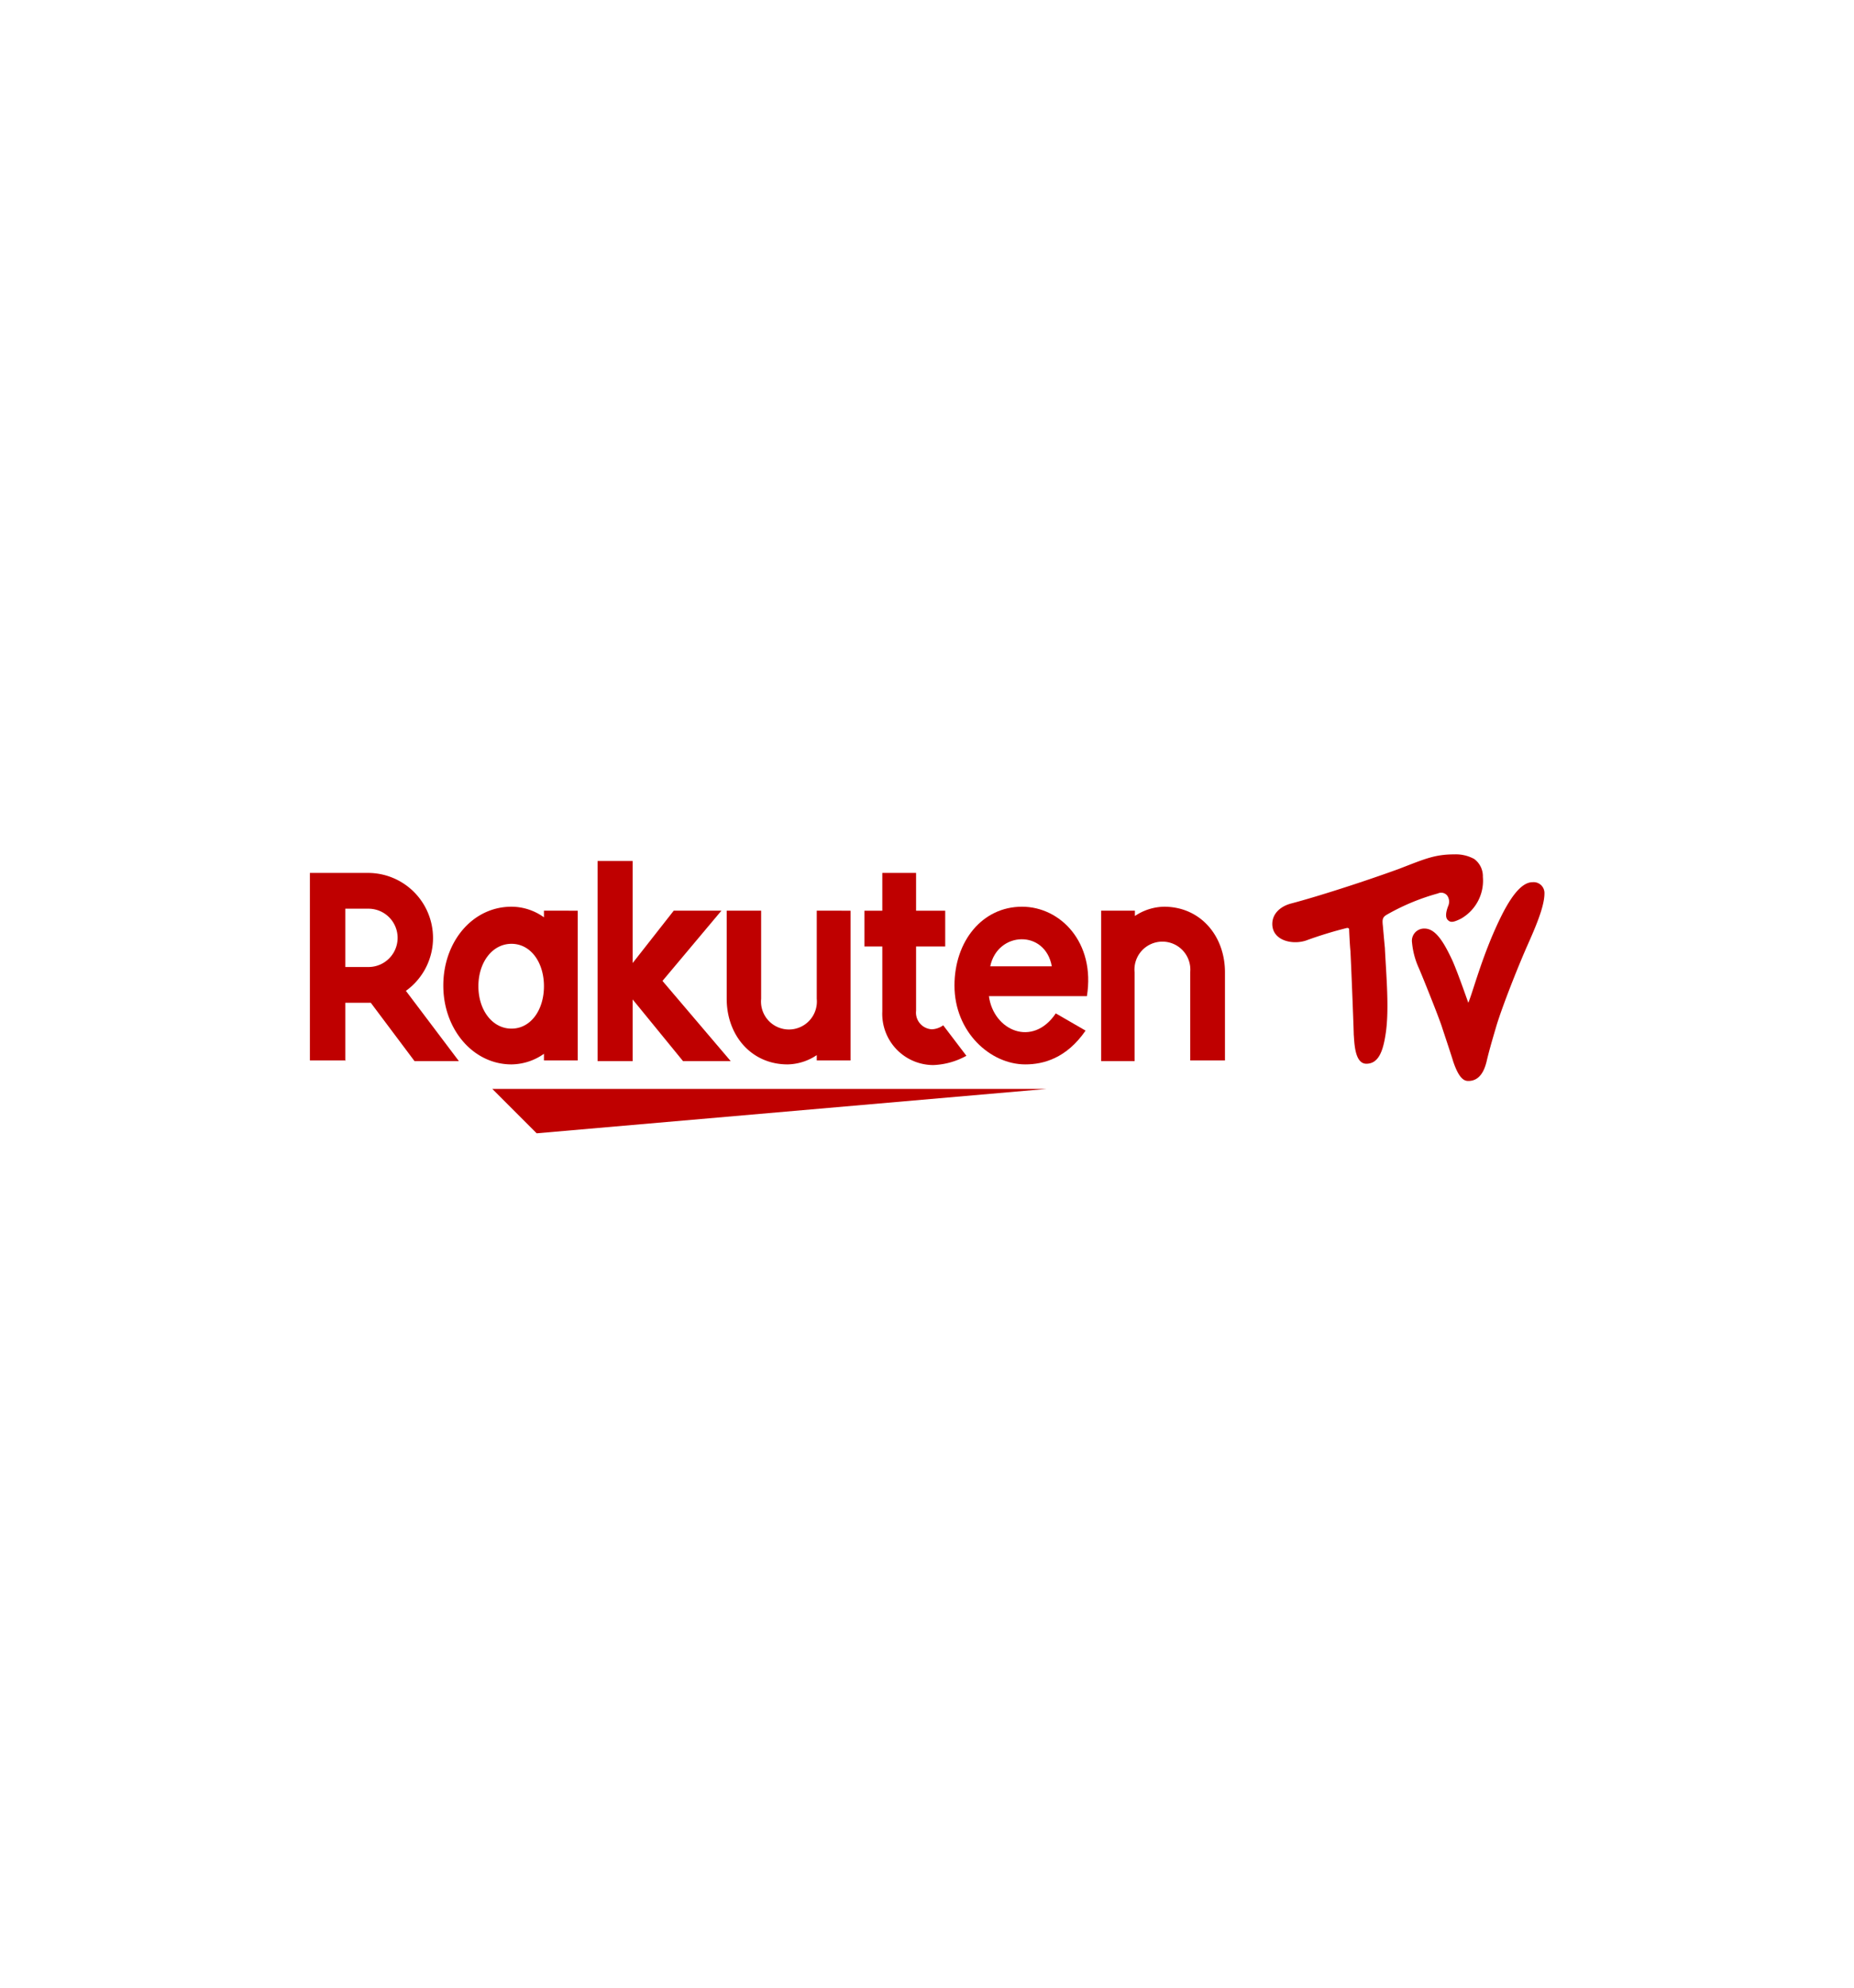 <svg id="Layer_1" data-name="Layer 1" xmlns="http://www.w3.org/2000/svg" viewBox="0 0 280 300"><defs><style>.cls-1{fill:#bf0000;}</style></defs><polygon class="cls-1" points="158.05 164.35 74.35 164.35 81.05 171.05 158.05 164.35"/><path class="cls-1" d="M82.15,137.45v1a8.44,8.44,0,0,0-4.9-1.6c-5.9,0-10.3,5.3-10.3,11.9s4.5,11.9,10.3,11.9a8.68,8.68,0,0,0,4.9-1.6v1h5.1v-22.6Zm-4.9,17.8c-2.9,0-5-2.8-5-6.4s2.1-6.4,5-6.4,4.9,2.8,4.9,6.4S80.15,155.25,77.25,155.25Z"/><path class="cls-1" d="M123.35,137.45v13.3a4.22,4.22,0,1,1-8.4,0v-13.3h-5.2v13.3c0,5.5,3.7,9.9,9.2,9.9a8.16,8.16,0,0,0,4.4-1.4v.8h5.1v-22.6Z"/><path class="cls-1" d="M171.35,160.15v-13.4a4.22,4.22,0,1,1,8.4,0v13.3H185v-13.3c0-5.5-3.7-9.9-9.2-9.9a8.16,8.16,0,0,0-4.4,1.4v-.8h-5.1v22.7Z"/><path class="cls-1" d="M52.15,160.15v-8.8H56l6.6,8.8h6.7l-8-10.6a9.82,9.82,0,0,0-5.7-17.8h-8.8v28.3h5.4Zm0-23h3.5a4.4,4.4,0,1,1,0,8.8h-3.5Z"/><path class="cls-1" d="M142.45,154.75a3.16,3.16,0,0,1-1.7.6,2.52,2.52,0,0,1-2.4-2.8v-9.7h4.4v-5.4h-4.4v-5.7h-5.1v5.7h-2.7v5.4h2.7v9.8a7.73,7.73,0,0,0,7.7,8.1,11.17,11.17,0,0,0,5-1.4Z"/><polygon class="cls-1" points="100.05 148.05 108.95 137.45 101.75 137.45 95.55 145.35 95.55 129.95 90.25 129.95 90.25 160.15 95.55 160.15 95.55 150.85 103.15 160.15 110.35 160.15 100.05 148.05"/><path class="cls-1" d="M154.35,136.85c-6,0-10.2,5.2-10.2,11.9,0,7,5.4,11.9,10.7,11.9,2.7,0,6.2-.9,9.1-5.1l-4.5-2.6c-3.5,5.2-9.4,2.6-10.1-2.6h14.8C165.45,142.25,160.15,136.85,154.35,136.85Zm4.5,9h-9.3C150.65,140.55,157.85,140.25,158.85,145.85Z"/><path class="cls-1" d="M208.85,139.75c-.1-.9-.1-1.3.6-1.7a33.22,33.22,0,0,1,7.7-3.2,1.17,1.17,0,0,1,1.4.3,1.6,1.6,0,0,1,.2,1.5c-.4,1-.5,1.8-.1,2.2s.8.4,2-.2a6.59,6.59,0,0,0,3.3-6.3,3.23,3.23,0,0,0-1.3-2.7,5.79,5.79,0,0,0-3-.7c-3,0-4.5.7-8.4,2.2-5.5,2-12.4,4.2-16.2,5.2-1.6.4-2.9,1.5-2.9,3.1,0,2.5,3,3.2,5.1,2.5a60.91,60.91,0,0,1,6.2-1.9c.2,0,.3.1.3.2s.1,2.4.2,3.3c.2,4.1.5,12.1.5,12.6.1,1.1.1,4.4,1.9,4.4s2.5-1.8,2.9-4.4c.6-3.7.1-8.9-.1-13.1C209.05,142.05,208.85,139.75,208.85,139.75Z"/><path class="cls-1" d="M231.45,133.15c-2.3,0-4.4,4.2-6,7.9-2,4.7-3.1,8.9-3.7,10.3-.5-1.4-1.9-5.4-2.6-6.8-1.2-2.5-2.4-4.4-4-4.4a1.84,1.84,0,0,0-1.9,2.1,11.93,11.93,0,0,0,1,3.8c.2.4,3.2,7.8,3.6,9.2,0,0,1.5,4.5,1.6,4.9.9,2.7,1.7,3,2.3,3,.9,0,2.2-.4,2.8-3.1.4-1.7,1-3.7,1.5-5.4.9-2.9,3.1-8.5,4.6-11.9,1.2-2.7,2.6-5.9,2.6-7.9A1.64,1.64,0,0,0,231.45,133.15Z"/></svg>